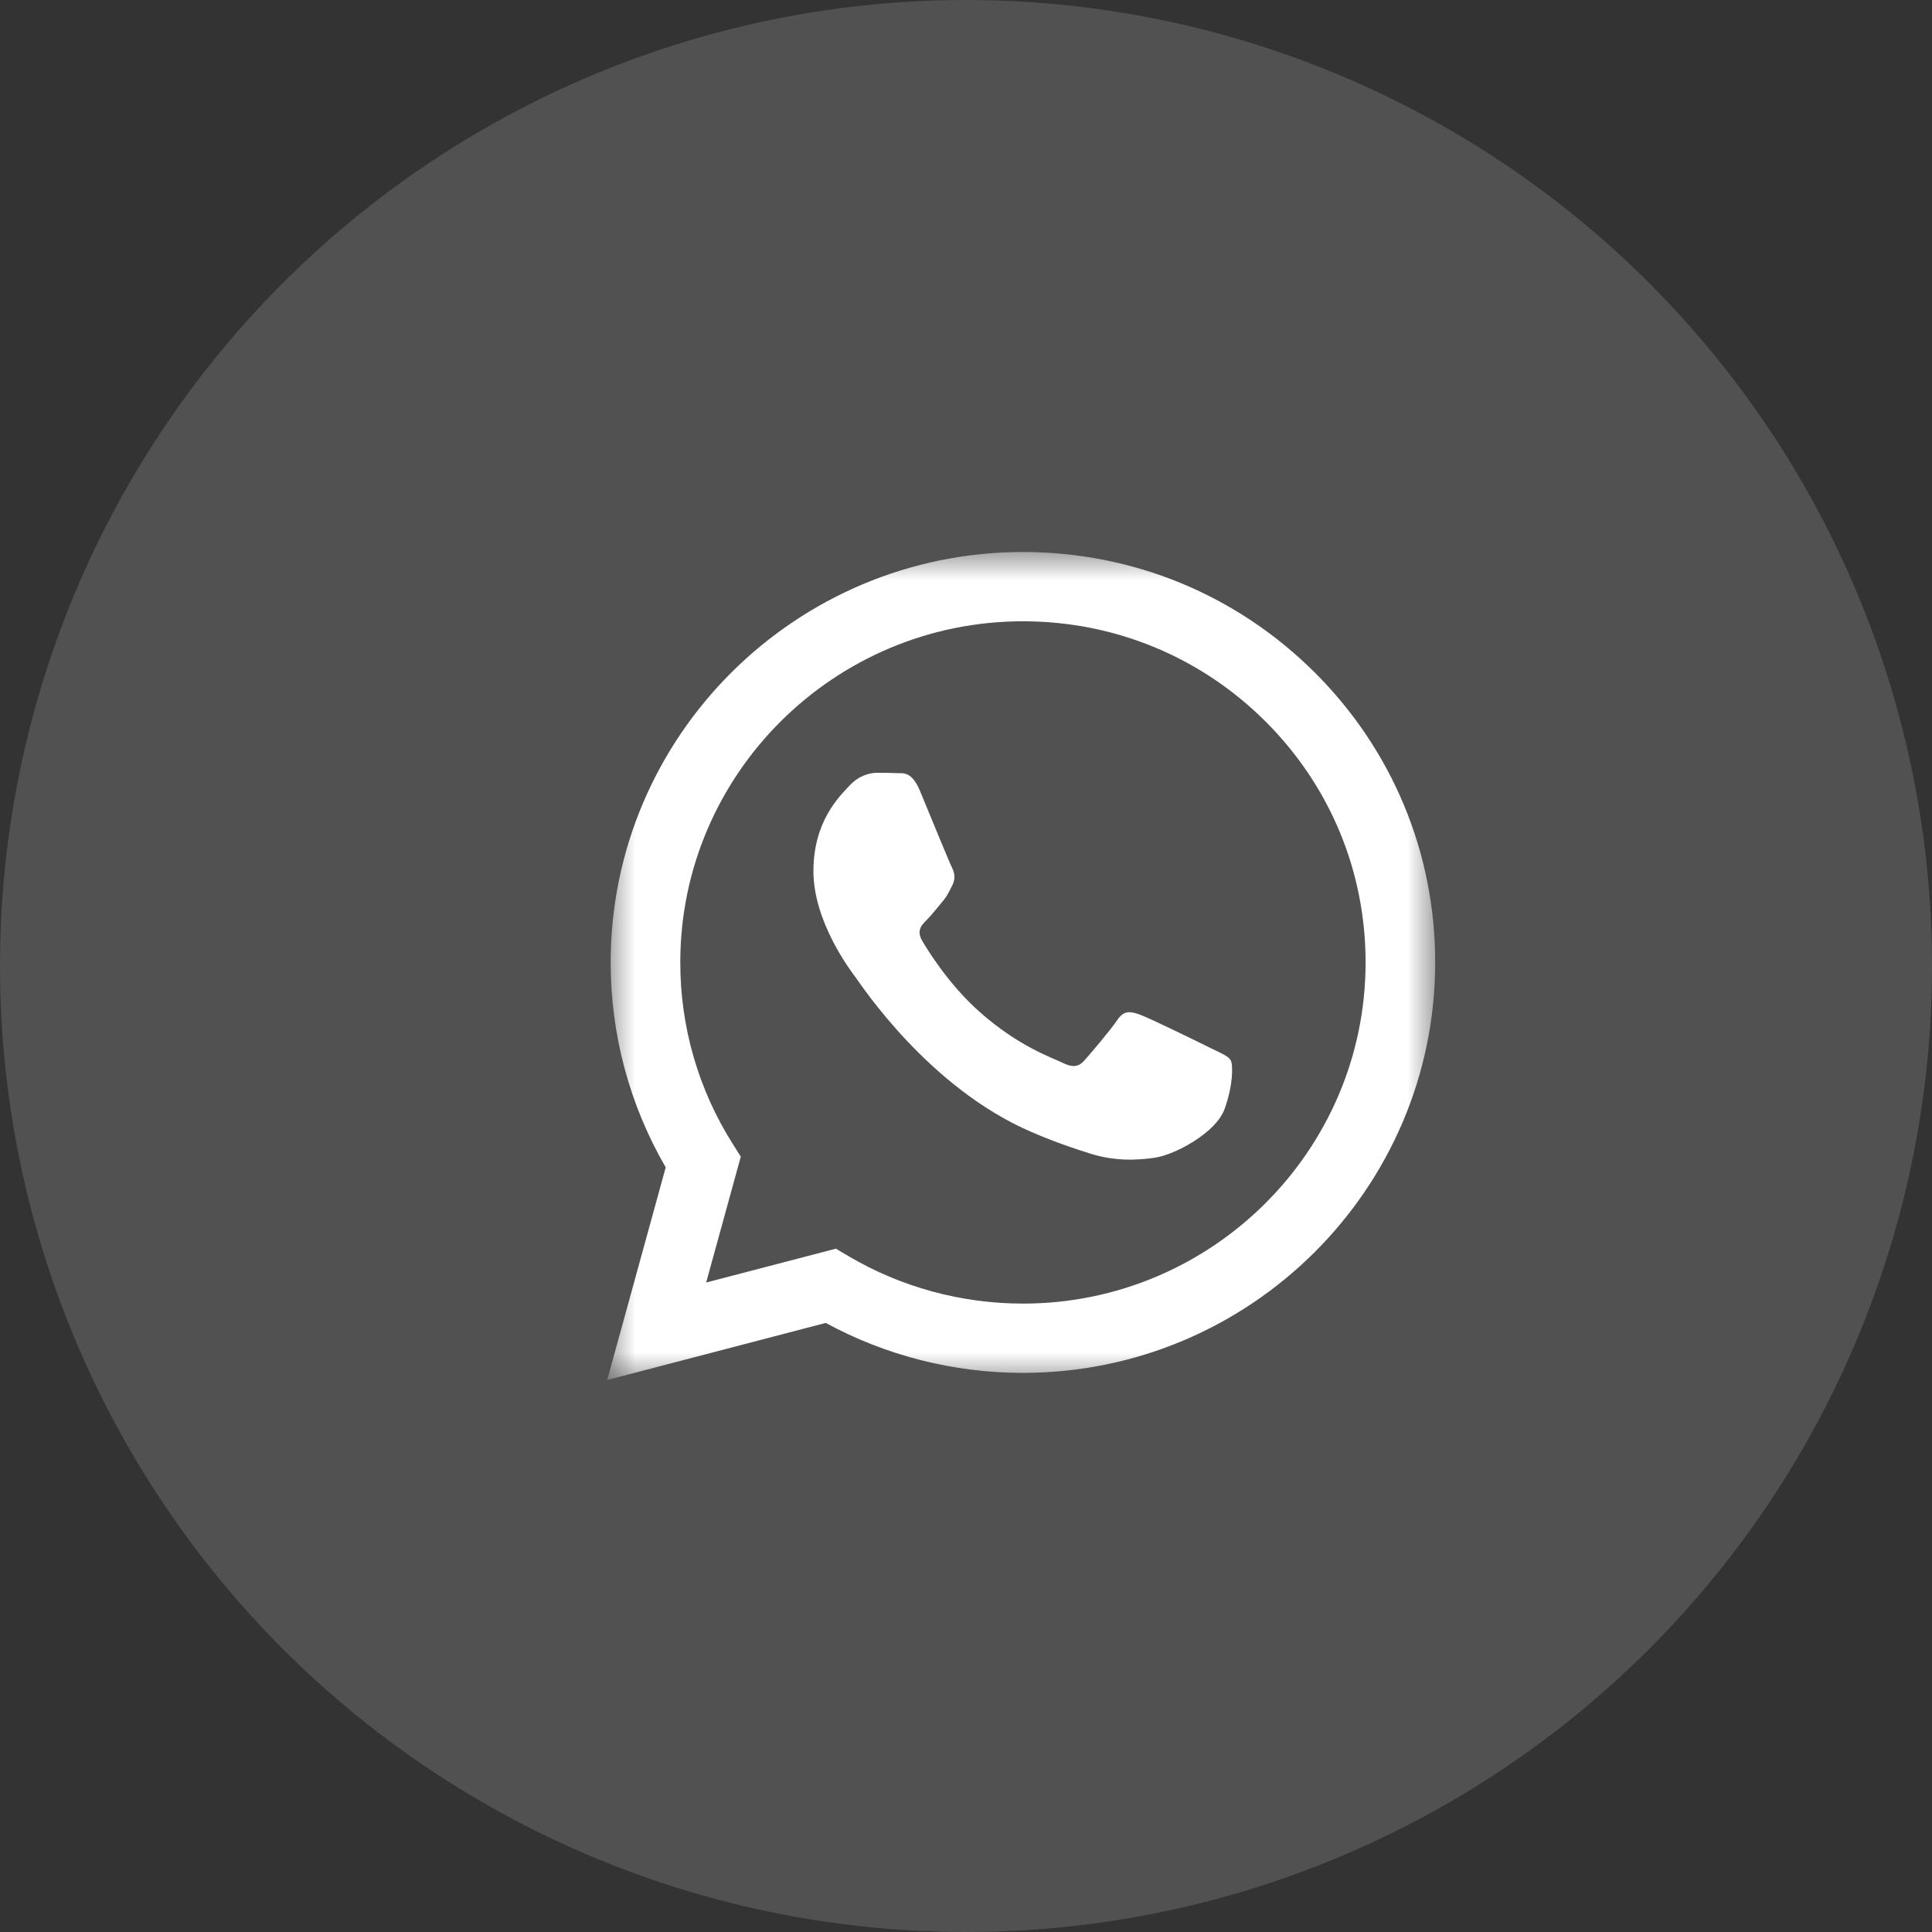 <?xml version="1.0" encoding="UTF-8"?>
<svg width="35px" height="35px" viewBox="0 0 35 35" version="1.1" xmlns="http://www.w3.org/2000/svg" xmlns:xlink="http://www.w3.org/1999/xlink">
    <rect x="0" y="0" width="35" height="35" fill="#333333" stroke="none"/>
    <!-- Generator: Sketch 63.1 (92452) - https://sketch.com -->
    <title>Group 7</title>
    <desc>Created with Sketch.</desc>
    <defs>
        <polygon id="path-1" points="0 0 15 0 15 15 0 15"></polygon>
    </defs>
    <g id="Desktop" stroke="none" stroke-width="1" fill="none" fill-rule="evenodd">
        <g id="auna_homeCOVID" transform="translate(-640, -5237)">
            <g id="Group-32" transform="translate(640, 5237)">
                <g id="Group-7">
                    <circle id="Oval-Copy-5" fill="#FFFFFF" opacity="0.15" cx="17.5" cy="17.5" r="17.5"></circle>
                    <g id="Group-3" transform="translate(11, 10)">
                        <mask id="mask-2" fill="white">
                            <use xlink:href="#path-1"></use>
                        </mask>
                        <g id="Clip-2"></g>
                        <path d="M10.936,8.989 C10.75,8.896 9.832,8.447 9.661,8.385 C9.49,8.323 9.366,8.292 9.241,8.478 C9.117,8.663 8.759,9.082 8.65,9.206 C8.542,9.33 8.433,9.345 8.246,9.252 C8.06,9.159 7.458,8.963 6.745,8.33 C6.191,7.838 5.816,7.23 5.707,7.044 C5.598,6.858 5.696,6.757 5.789,6.665 C5.873,6.582 5.976,6.448 6.069,6.339 C6.162,6.231 6.193,6.153 6.256,6.03 C6.318,5.906 6.287,5.797 6.24,5.704 C6.193,5.611 5.82,4.697 5.665,4.325 C5.513,3.963 5.359,4.012 5.245,4.006 C5.136,4.001 5.012,4 4.887,4 C4.763,4 4.561,4.046 4.39,4.232 C4.218,4.418 3.736,4.868 3.736,5.782 C3.736,6.696 4.405,7.579 4.498,7.703 C4.592,7.827 5.814,9.703 7.686,10.507 C8.132,10.699 8.479,10.813 8.75,10.898 C9.197,11.04 9.604,11.02 9.926,10.972 C10.284,10.919 11.03,10.523 11.185,10.089 C11.341,9.655 11.341,9.283 11.294,9.206 C11.247,9.128 11.123,9.082 10.936,8.989 M7.531,13.616 L7.529,13.616 C6.415,13.615 5.322,13.318 4.369,12.755 L4.143,12.621 L1.793,13.234 L2.42,10.954 L2.273,10.721 C1.651,9.737 1.323,8.6 1.324,7.433 C1.325,4.027 4.11,1.255 7.534,1.255 C9.192,1.256 10.751,1.899 11.923,3.067 C13.095,4.235 13.74,5.787 13.739,7.438 C13.738,10.844 10.953,13.616 7.531,13.616 M12.815,2.18 C11.404,0.775 9.529,0.001 7.531,0 C3.415,0 0.064,3.334 0.063,7.432 C0.062,8.742 0.406,10.021 1.06,11.148 L0,15 L3.959,13.966 C5.05,14.559 6.278,14.871 7.528,14.871 L7.531,14.871 L7.531,14.871 C11.648,14.871 14.998,11.537 15,7.438 C15.001,5.452 14.225,3.585 12.815,2.18" id="Fill-1" fill="#FFFFFF" mask="url(#mask-2)"></path>
                    </g>
                </g>
            </g>
        </g>
    </g>
</svg>
